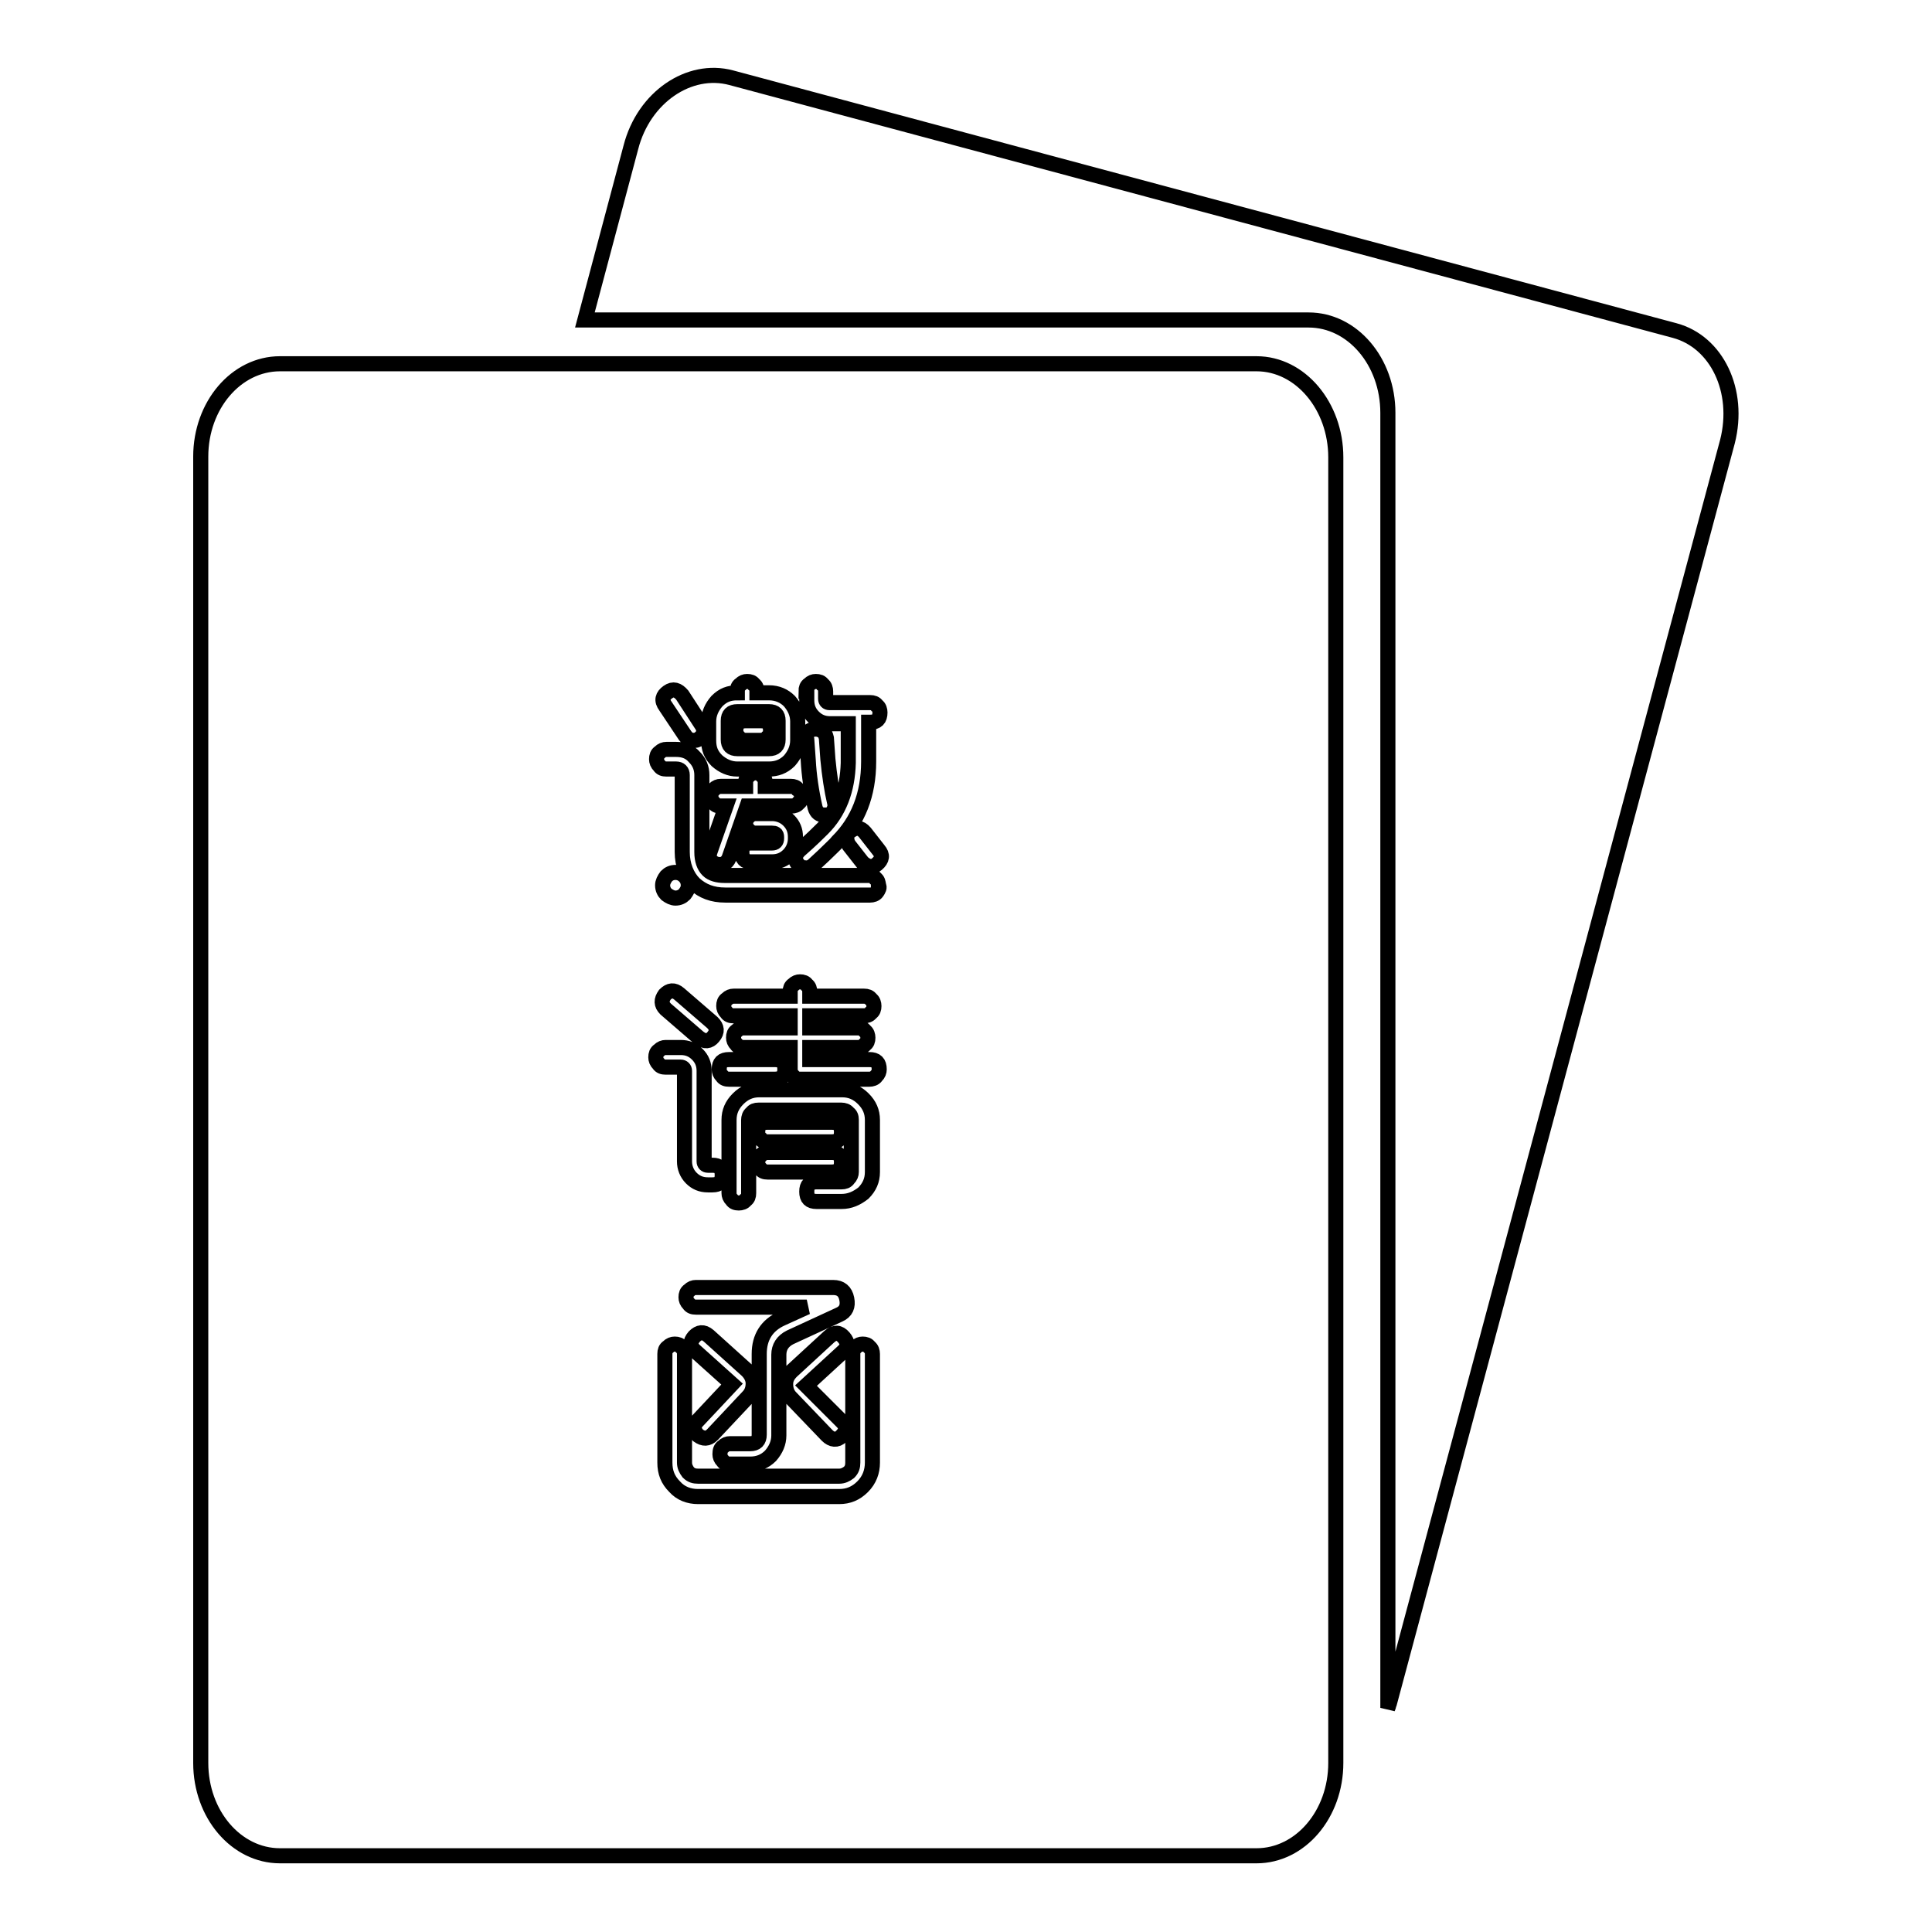 <?xml version="1.0" encoding="utf-8"?>
<!-- Svg Vector Icons : http://www.onlinewebfonts.com/icon -->
<!DOCTYPE svg PUBLIC "-//W3C//DTD SVG 1.1//EN" "http://www.w3.org/Graphics/SVG/1.1/DTD/svg11.dtd">
<svg version="1.1" xmlns="http://www.w3.org/2000/svg" xmlns:xlink="http://www.w3.org/1999/xlink" x="0px" y="0px" viewBox="0 0 256 256" enable-background="new 0 0 256 256" xml:space="preserve">
<g> <path stroke-width="2" fill-opacity="0" stroke="#000000"  d="M221.9,43.8l-125-33.5c-5.6-1.5-11.6,2.6-13.3,9.2l-6.1,22.9h95.9c5.8,0,10.5,5.5,10.5,12.3v171.6 c0.1-0.2,0.1-0.4,0.2-0.6l44.8-167.2C230.6,51.8,227.5,45.3,221.9,43.8z M97.7,99.2h4.2c0.8,0,1.2-0.4,1.2-1.2v-2.5 c0-0.8-0.4-1.2-1.2-1.2h-4.2c-0.8,0-1.2,0.4-1.2,1.2v2.5C96.5,98.8,96.9,99.2,97.7,99.2z M98.8,95.5h2c0.9,0,1.3,0.4,1.3,1.3 c0,0.4-0.1,0.7-0.4,0.9c-0.2,0.3-0.6,0.4-0.9,0.4h-2c-0.4,0-0.7-0.1-0.9-0.4c-0.3-0.3-0.4-0.6-0.4-0.9C97.5,96,97.9,95.5,98.8,95.5 z M166.5,48.2H37.1c-5.8,0-10.5,5.5-10.5,12.3v173.1c0,6.8,4.7,12.3,10.5,12.3h129.4c5.8,0,10.5-5.5,10.5-12.3V60.6 C177,53.8,172.3,48.2,166.5,48.2z M106.8,91.6c0-0.4,0.1-0.7,0.4-0.9c0.3-0.3,0.6-0.4,0.9-0.4c0.4,0,0.7,0.1,0.9,0.4 c0.3,0.2,0.4,0.6,0.4,0.9v1c0,0.3,0.2,0.5,0.5,0.5h5.4c0.4,0,0.7,0.1,0.9,0.4c0.3,0.2,0.4,0.6,0.4,0.9c0,0.9-0.4,1.3-1.3,1.3h-0.2 v5.2c0,4.4-1.4,7.9-4.1,10.6c-0.3,0.4-1,1-1.9,1.9l-1.4,1.3c-0.3,0.2-0.6,0.4-1,0.3c-0.4,0-0.7-0.1-0.9-0.4 c-0.6-0.7-0.5-1.3,0.1-1.9c1.6-1.4,2.6-2.4,3.1-2.9c2.2-2.2,3.3-5.1,3.4-8.7v-5.2H110c-0.9,0-1.6-0.3-2.2-0.9 c-0.6-0.6-0.9-1.3-0.9-2.2V91.6z M108,96.6c0.4,0,0.7,0.1,1,0.3c0.3,0.2,0.4,0.5,0.5,0.9l0.2,2.8c0.2,2.1,0.5,4.1,0.9,5.8 c0.1,0.4,0,0.7-0.2,1.1c-0.3,0.4-0.6,0.5-1.1,0.5c-0.7,0-1.1-0.3-1.3-1c-0.5-2.2-0.8-4.3-0.9-6.2l-0.2-2.8 C106.7,97.2,107.1,96.7,108,96.6z M106.2,105.5c0,0.4-0.1,0.7-0.4,0.9c-0.2,0.3-0.6,0.4-0.9,0.4H99l-2.4,6.9 c-0.3,0.7-0.9,1-1.7,0.8c-0.8-0.3-1.1-0.9-0.8-1.7l2.1-6h-0.7c-0.4,0-0.7-0.1-0.9-0.4c-0.3-0.3-0.4-0.6-0.4-0.9 c0-0.4,0.1-0.7,0.4-0.9c0.3-0.3,0.6-0.4,0.9-0.4h3.3v-0.5c0-0.4,0.1-0.7,0.4-0.9c0.3-0.3,0.6-0.4,0.9-0.4c0.4,0,0.7,0.1,0.9,0.4 c0.3,0.2,0.4,0.6,0.4,0.9v0.5h3.4c0.4,0,0.7,0.1,0.9,0.4C106,104.8,106.2,105.1,106.2,105.5z M102.3,110.4h-2.2 c-0.3,0-0.6-0.1-0.9-0.4c-0.2-0.2-0.4-0.5-0.4-0.9c0-0.3,0.1-0.6,0.4-0.9c0.2-0.2,0.5-0.4,0.9-0.4h2.2c0.8,0,1.6,0.3,2.2,0.9 c0.6,0.6,0.9,1.3,0.9,2.2v0.2c0,0.8-0.3,1.6-0.9,2.2c-0.6,0.6-1.3,0.9-2.2,0.9h-2.8c-0.8,0-1.2-0.4-1.2-1.3c0-0.8,0.4-1.2,1.2-1.2 h2.8c0.4,0,0.6-0.2,0.6-0.6v-0.2C102.9,110.5,102.7,110.4,102.3,110.4z M93.9,95.6c0-1,0.4-1.9,1.1-2.7c0.8-0.8,1.6-1.1,2.7-1.1 v-0.2c0-0.4,0.1-0.7,0.4-0.9c0.3-0.3,0.6-0.4,0.9-0.4c0.4,0,0.7,0.1,0.9,0.4c0.3,0.2,0.4,0.6,0.4,0.9v0.2h1.6c1.1,0,2,0.4,2.7,1.1 c0.7,0.8,1.1,1.7,1.1,2.7v2.5c0,1-0.4,1.9-1.1,2.7c-0.8,0.8-1.7,1.1-2.7,1.1h-4.2c-1,0-1.9-0.4-2.7-1.1c-0.8-0.8-1.1-1.6-1.1-2.7 L93.9,95.6L93.9,95.6z M88.5,91.7c0.7-0.5,1.3-0.3,1.9,0.4l2.6,4c0.2,0.3,0.3,0.6,0.2,1c-0.1,0.4-0.3,0.6-0.6,0.8 c-0.2,0.2-0.4,0.2-0.7,0.2c-0.5,0-0.8-0.2-1.1-0.6l-2.6-3.9C87.6,92.8,87.8,92.2,88.5,91.7z M86.9,140.1c0-0.4,0.1-0.7,0.4-0.9 c0.3-0.3,0.6-0.4,0.9-0.4h2c0.9,0,1.6,0.3,2.2,0.9c0.6,0.6,0.9,1.3,0.9,2.2v12c0,0.3,0.2,0.5,0.5,0.5h0.6c0.9,0,1.3,0.4,1.3,1.3 c0,0.9-0.4,1.3-1.3,1.3h-0.6c-0.9,0-1.6-0.3-2.2-0.9c-0.6-0.6-0.9-1.4-0.9-2.2v-12c0-0.3-0.2-0.5-0.5-0.5h-2 c-0.4,0-0.7-0.1-0.9-0.4C87,140.7,86.9,140.4,86.9,140.1z M88.1,131.8c0.6-0.6,1.2-0.7,1.9-0.1l4.4,3.8c0.6,0.6,0.7,1.2,0.1,1.9 c-0.5,0.6-1.1,0.7-1.9,0.1l-4.4-3.8C87.6,133.1,87.6,132.5,88.1,131.8z M87.8,117.3c0-0.4,0.2-0.8,0.5-1.2c0.3-0.3,0.7-0.5,1.2-0.5 c0.5,0,0.9,0.2,1.2,0.5c0.3,0.3,0.5,0.7,0.5,1.2s-0.2,0.8-0.5,1.2c-0.3,0.3-0.7,0.5-1.2,0.5c-0.4,0-0.8-0.2-1.2-0.5 C88,118.2,87.8,117.8,87.8,117.3z M111.6,188.4c0.6,0.6,0.6,1.2-0.1,1.9c-0.6,0.6-1.3,0.5-1.9-0.1l-4.8-5c-0.5-0.5-0.7-1.1-0.7-1.8 c0-0.7,0.3-1.2,0.8-1.7l5-4.6c0.7-0.6,1.3-0.6,1.9,0.1c0.6,0.7,0.6,1.3-0.1,1.9l-4.9,4.5L111.6,188.4z M92.1,179 c-0.7-0.6-0.7-1.2-0.1-1.9c0.6-0.6,1.2-0.7,1.9-0.1l5.1,4.6c0.5,0.5,0.8,1.1,0.8,1.7c0,0.7-0.2,1.3-0.7,1.8l-4.7,5 c-0.6,0.6-1.2,0.6-1.9,0.1c-0.6-0.6-0.7-1.3-0.1-1.9l4.6-4.9L92.1,179z M95.8,191.7c0.3-0.3,0.6-0.4,0.9-0.4h2.7 c0.8,0,1.2-0.4,1.2-1.2v-10.7c0-2.2,1-3.8,3-4.7l3.3-1.5H92.2c-0.4,0-0.7-0.1-0.9-0.4c-0.3-0.3-0.4-0.6-0.4-0.9 c0-0.4,0.1-0.7,0.4-0.9c0.3-0.3,0.6-0.4,0.9-0.4h18.2c1,0,1.6,0.5,1.8,1.5c0.2,1-0.1,1.7-1,2.1l-6.5,3c-1,0.5-1.5,1.3-1.5,2.3v10.7 c0,1-0.4,1.9-1.1,2.7c-0.8,0.8-1.7,1.1-2.7,1.1h-2.7c-0.4,0-0.7-0.1-0.9-0.4c-0.3-0.3-0.4-0.6-0.4-0.9 C95.4,192.2,95.5,191.9,95.8,191.7z M100.8,153.1c0.3-0.3,0.6-0.4,0.9-0.4h8.5c0.9,0,1.3,0.4,1.3,1.3c0,0.9-0.4,1.3-1.3,1.3h-8.5 c-0.4,0-0.7-0.1-0.9-0.4c-0.3-0.3-0.4-0.6-0.4-0.9C100.4,153.7,100.5,153.4,100.8,153.1z M100.4,150c0-0.9,0.4-1.3,1.3-1.3h8.5 c0.9,0,1.3,0.4,1.3,1.3c0,0.9-0.4,1.3-1.3,1.3h-8.5c-0.4,0-0.7-0.1-0.9-0.4C100.5,150.7,100.4,150.3,100.4,150z M111.5,159.2h-3.3 c-0.9,0-1.3-0.4-1.3-1.3c0-0.9,0.4-1.3,1.3-1.3h3.3c0.4,0,0.7-0.1,0.9-0.4c0.3-0.3,0.4-0.6,0.4-0.9v-6.9c0-0.4-0.1-0.7-0.4-0.9 c-0.2-0.3-0.6-0.4-0.9-0.4h-11c-0.4,0-0.7,0.1-0.9,0.4c-0.3,0.2-0.4,0.6-0.4,0.9v9.7c0,0.4-0.1,0.7-0.4,0.9 c-0.2,0.3-0.6,0.4-0.9,0.4c-0.4,0-0.7-0.1-0.9-0.4c-0.3-0.3-0.4-0.6-0.4-0.9v-9.7c0-1.1,0.4-2,1.2-2.8c0.8-0.8,1.7-1.2,2.8-1.2h11 c1.1,0,2,0.4,2.8,1.2c0.8,0.8,1.2,1.7,1.2,2.8v6.9c0,1.1-0.4,2-1.2,2.8C113.5,158.8,112.6,159.2,111.5,159.2z M102.7,143h-6.1 c-0.4,0-0.7-0.1-0.9-0.4c-0.3-0.3-0.4-0.6-0.4-0.9c0-0.9,0.4-1.3,1.3-1.3h6.1c0.9,0,1.3,0.4,1.3,1.3C104,142.5,103.6,143,102.7,143 z M115.6,193.8c0,1.2-0.4,2.3-1.3,3.2c-0.9,0.9-1.9,1.3-3.1,1.3H92.5c-1.2,0-2.3-0.4-3.1-1.3c-0.9-0.9-1.3-1.9-1.3-3.2v-14.4 c0-0.4,0.1-0.7,0.4-0.9c0.3-0.3,0.6-0.4,0.9-0.4c0.4,0,0.7,0.1,0.9,0.4c0.3,0.2,0.4,0.6,0.4,0.9v14.4c0,0.5,0.2,0.9,0.5,1.3 c0.4,0.4,0.8,0.5,1.3,0.5h18.7c0.5,0,0.9-0.2,1.3-0.5c0.4-0.4,0.5-0.8,0.5-1.3v-14.4c0-0.4,0.1-0.7,0.4-0.9 c0.3-0.3,0.6-0.4,0.9-0.4c0.4,0,0.7,0.1,0.9,0.4c0.3,0.2,0.4,0.6,0.4,0.9V193.8z M116.1,142.6c-0.2,0.3-0.6,0.4-0.9,0.4H106 c-0.4,0-0.7-0.1-0.9-0.4c-0.3-0.3-0.4-0.6-0.4-0.9v-2.9h-6.2c-0.4,0-0.7-0.1-0.9-0.4c-0.3-0.3-0.4-0.6-0.4-0.9 c0-0.4,0.1-0.7,0.4-0.9c0.3-0.3,0.6-0.4,0.9-0.4h6.2v-1.6h-7.5c-0.4,0-0.7-0.1-0.9-0.4c-0.3-0.3-0.4-0.6-0.4-0.9 c0-0.4,0.1-0.7,0.4-0.9c0.3-0.3,0.6-0.4,0.9-0.4h7.5v-0.6c0-0.4,0.1-0.7,0.4-0.9c0.3-0.3,0.6-0.4,0.9-0.4c0.4,0,0.7,0.1,0.9,0.4 c0.3,0.2,0.4,0.6,0.4,0.9v0.6h7.2c0.4,0,0.7,0.1,0.9,0.4c0.3,0.2,0.4,0.6,0.4,0.9c0,0.4-0.1,0.7-0.4,0.9c-0.2,0.3-0.6,0.4-0.9,0.4 h-7.2v1.6h6.4c0.4,0,0.7,0.1,0.9,0.4c0.3,0.2,0.4,0.6,0.4,0.9c0,0.4-0.1,0.7-0.4,0.9c-0.2,0.3-0.6,0.4-0.9,0.4h-6.4v1.6h7.9 c0.9,0,1.3,0.4,1.3,1.3C116.5,142,116.4,142.3,116.1,142.6z M116.2,118.2c-0.2,0.3-0.6,0.4-0.9,0.4H96.1c-1.7,0-3-0.5-4.1-1.5 c-1-1-1.6-2.5-1.6-4.2v-10.2c0-0.5-0.3-0.8-0.8-0.8h-1.3c-0.4,0-0.7-0.1-0.9-0.4c-0.3-0.3-0.4-0.6-0.4-0.9c0-0.4,0.1-0.7,0.4-0.9 c0.3-0.3,0.6-0.4,0.9-0.4h1.3c1,0,1.8,0.3,2.4,1c0.7,0.7,1,1.5,1,2.4v10.2c0,1.1,0.3,1.9,0.8,2.4c0.5,0.5,1.3,0.7,2.2,0.7h19.1 c0.4,0,0.7,0.1,0.9,0.4c0.3,0.2,0.4,0.6,0.4,0.9C116.6,117.6,116.4,117.9,116.2,118.2z M116.2,114.5c-0.6,0.5-1.2,0.4-1.9-0.2 l-1.8-2.3c-0.2-0.3-0.3-0.6-0.3-1c0-0.4,0.2-0.7,0.5-0.9c0.7-0.5,1.3-0.5,1.9,0.2l1.8,2.3C117,113.3,116.9,113.9,116.2,114.5z"/></g>
</svg>
